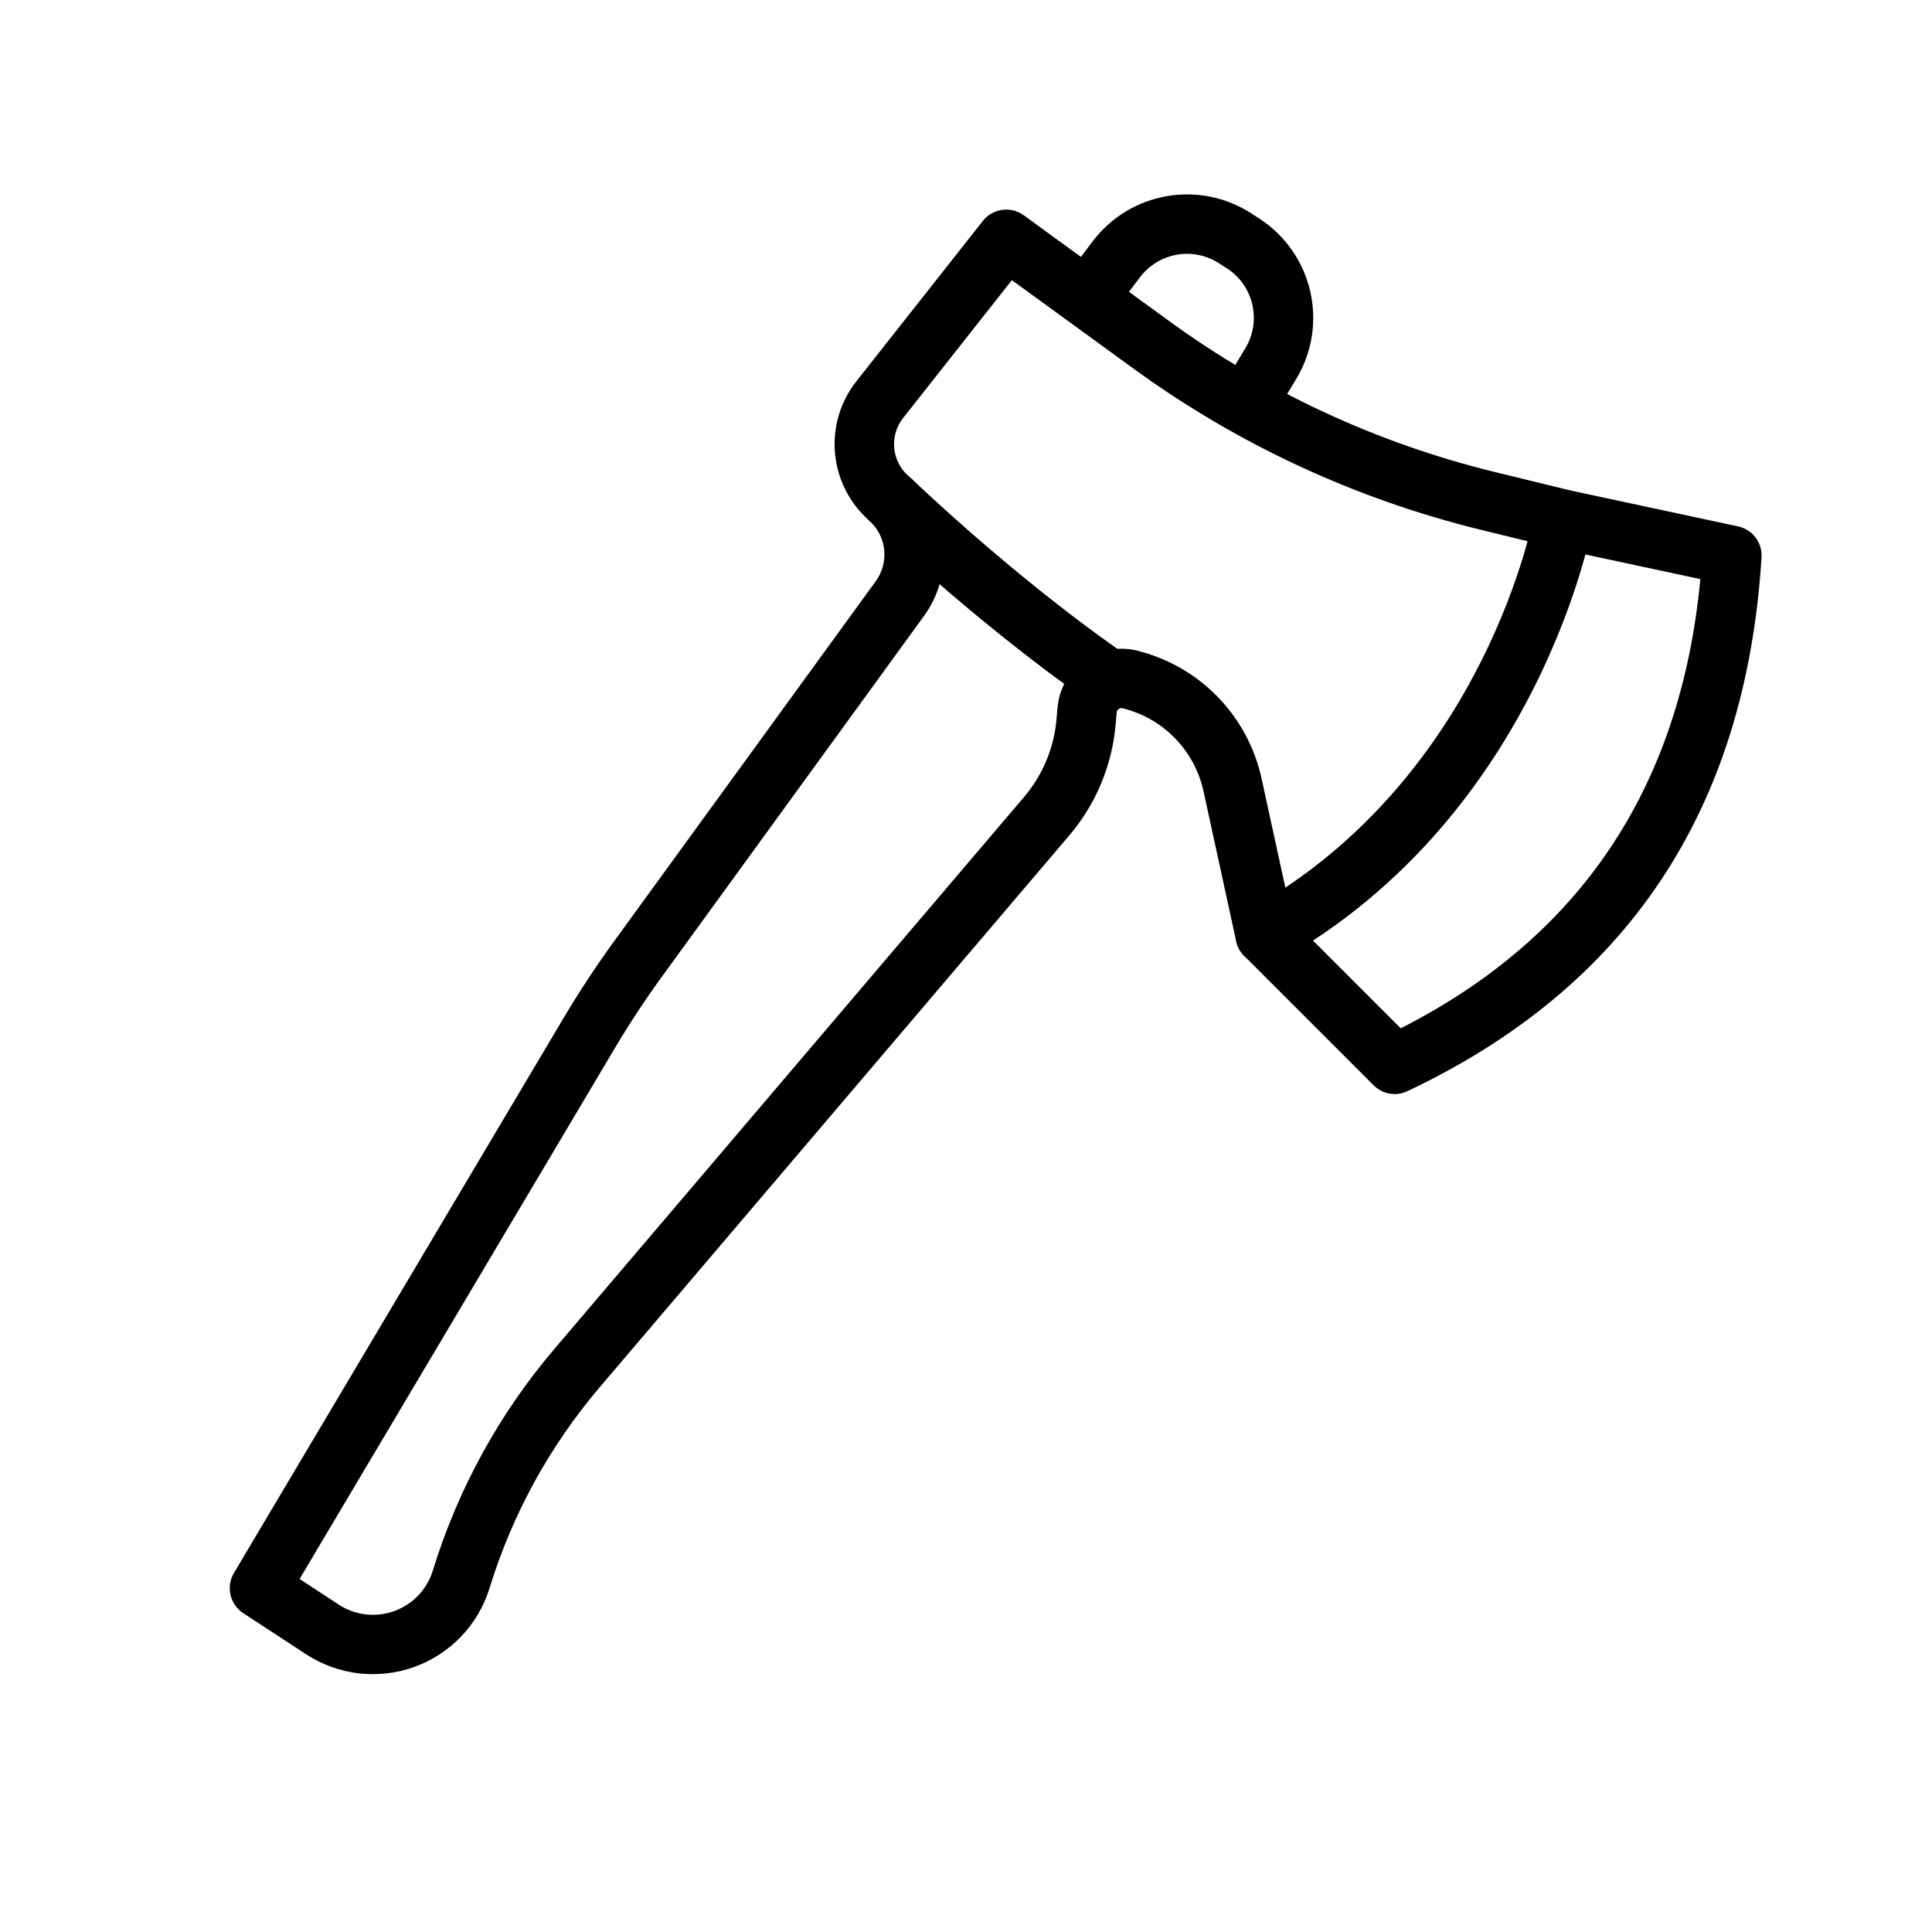 <?xml version="1.0" encoding="UTF-8"?>
<!-- The Best Svg Icon site in the world: iconSvg.co, Visit us! https://iconsvg.co -->
<svg fill="#000000" width="800px" height="800px" version="1.1" viewBox="144 144 512 512" xmlns="http://www.w3.org/2000/svg">
 <g fill-rule="evenodd">
  <path d="m441.39 223.7s2.031-2.676 4.723-6.234c4.945-6.519 14.059-8.141 20.926-3.699 0.691 0.441 1.387 0.898 2.094 1.34 7.102 4.582 9.258 13.98 4.879 21.207-1.684 2.785-2.852 4.738-2.852 4.738l13.461 8.156s1.18-1.953 2.867-4.738c8.785-14.516 4.426-33.395-9.824-42.586-0.691-0.457-1.402-0.898-2.094-1.355-13.793-8.895-32.102-5.652-42.004 7.43-2.691 3.559-4.723 6.25-4.723 6.25z"/>
  <path d="m560.05 273.95 44.57 9.555c3.809 0.82 6.453 4.297 6.203 8.188-4.172 67.496-36.086 114.19-93.867 141.49-3.008 1.418-6.566 0.789-8.926-1.559l-34.305-34.305c-1.07-1.07-1.812-2.426-2.125-3.891 0 0-4.785-21.93-8.66-39.754-2.363-10.816-10.691-19.348-21.445-21.98h-0.016c-0.363-0.094-0.723-0.016-1.023 0.203-0.301 0.203-0.488 0.535-0.52 0.898-0.078 1.023-0.172 2.062-0.27 3.117-0.93 10.879-5.227 21.191-12.312 29.504-24.277 28.527-90.293 106.13-124.46 146.26-13.227 15.555-23.145 33.629-29.141 53.152 0 0 0 0.016-0.016 0.016-2.977 9.715-10.359 17.461-19.934 20.906-9.555 3.449-20.184 2.203-28.688-3.352-8.957-5.871-16.672-10.91-16.672-10.91-3.512-2.312-4.598-6.992-2.457-10.613 0 0 66.723-112.33 87.363-147.08 4.125-6.941 8.566-13.699 13.32-20.246 15.145-20.844 51.355-70.66 69.414-95.52 3.652-5.023 2.883-11.996-1.762-16.09l-0.016-0.016c-10.738-9.477-12.203-25.68-3.336-36.902 13.242-16.781 33.504-42.477 33.504-42.477 2.613-3.32 7.398-3.984 10.816-1.496 0 0 19.051 13.855 38.445 27.961 25.945 18.879 55.324 32.496 86.496 40.102l19.805 4.832zm-147.9-55.703-28.812 36.527c-3.684 4.676-3.07 11.414 1.387 15.352 0.016 0 0.016 0 0.016 0.016 10.738 9.477 12.516 25.566 4.094 37.141-18.074 24.875-54.27 74.691-69.414 95.535-4.473 6.141-8.645 12.5-12.531 19.035l-83.492 140.59 10.359 6.785c4.359 2.867 9.809 3.496 14.719 1.73 4.914-1.777 8.691-5.746 10.234-10.738v-0.016c6.629-21.57 17.586-41.547 32.211-58.727 34.148-40.133 100.18-117.73 124.46-146.26 4.945-5.809 7.965-13.035 8.613-20.656 0.094-1.039 0.172-2.094 0.27-3.102 0.426-4.945 2.992-9.461 7.008-12.359 4.031-2.883 9.133-3.871 13.949-2.707 0 0 0 0.016 0.016 0.016 16.609 4.047 29.441 17.207 33.094 33.914l8.172 37.488 28.703 28.703c47.297-24.059 74.141-63.449 79.398-119.05l-37.957-8.125-20.121-4.914c-33.156-8.109-64.426-22.594-92.039-42.668l-32.324-23.508z"/>
  <path d="m550.54 280.25s-12.469 69.305-75.113 104.65c-3.793 2.125-5.133 6.941-2.992 10.723 2.141 3.777 6.941 5.117 10.723 2.992 69.18-39.031 82.875-115.59 82.875-115.59 0.77-4.266-2.078-8.359-6.359-9.133-4.266-0.77-8.359 2.078-9.133 6.359z"/>
  <path d="m439.56 315.55s-24.449-16.734-54.238-44.902c-3.164-2.977-8.156-2.832-11.133 0.316-2.992 3.164-2.852 8.141 0.316 11.133 30.844 29.156 56.176 46.445 56.176 46.445 3.574 2.457 8.484 1.543 10.926-2.047 2.457-3.59 1.543-8.484-2.047-10.941z"/>
 </g>
</svg>